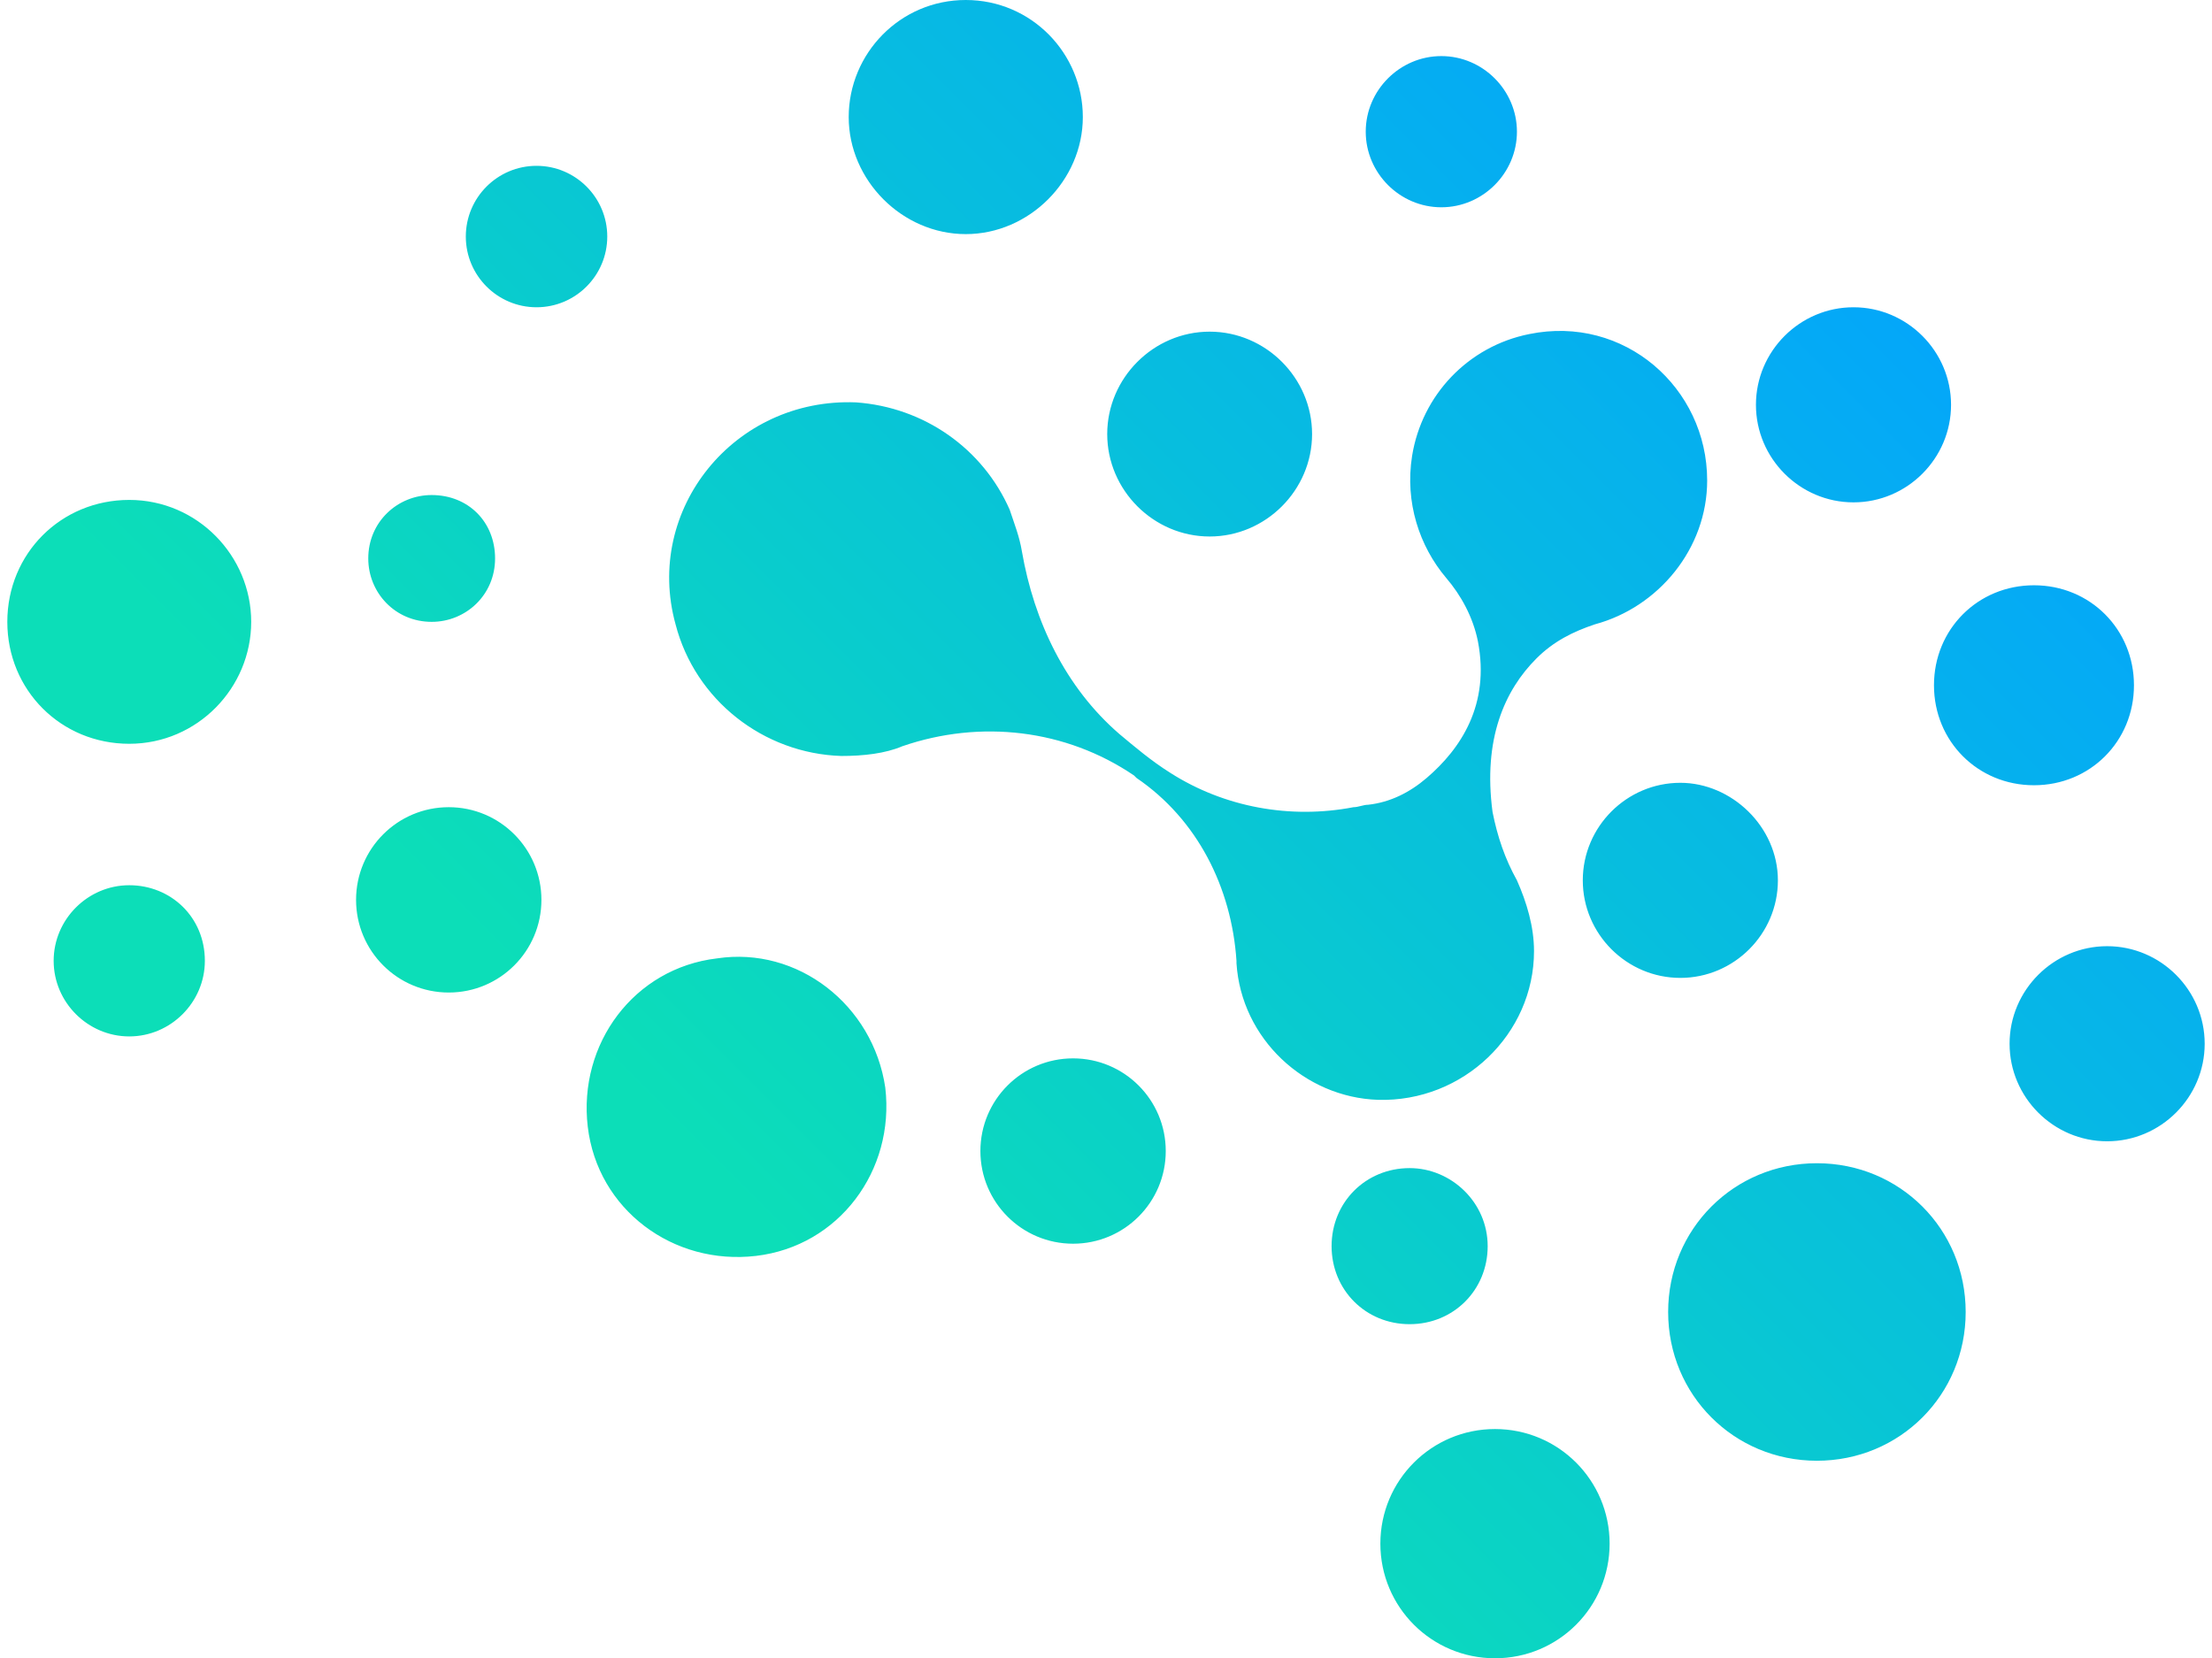 <?xml version="1.0" encoding="UTF-8"?>
<svg data-bbox="0.3 0 90.1 68" viewBox="0 0 90.7 68" xmlns="http://www.w3.org/2000/svg" data-type="ugc">
    <g>
        <switch>
            <g>
                <linearGradient y2="7.686" x2="72.684" y1="59.338" x1="21.032" gradientUnits="userSpaceOnUse" id="b5d7b1c1-fa6a-4e12-a883-6596cfe96bde">
                    <stop offset=".188" stop-color="#0cdeb8"/>
                    <stop offset="1" stop-color="#04a7f9"/>
                </linearGradient>
                <path d="M10.3 25.5c0 2.7-2.2 5-5 5s-5-2.2-5-5 2.2-5 5-5 5 2.3 5 5zm19.1 13.8c-3.4.4-5.7 3.5-5.3 6.9.4 3.4 3.5 5.7 6.9 5.3 3.4-.4 5.7-3.5 5.3-6.9-.5-3.4-3.6-5.8-6.9-5.3zm31.9 19.3c-2.6 0-4.7 2.1-4.7 4.7s2.1 4.7 4.7 4.7 4.7-2.1 4.7-4.7-2.1-4.7-4.7-4.7zm13.2-10.9c-3.4 0-6.1 2.7-6.1 6.1s2.7 6.1 6.1 6.1 6.1-2.7 6.1-6.1-2.7-6.1-6.1-6.1zM39.6 0c-2.7 0-4.8 2.2-4.8 4.8s2.2 4.8 4.8 4.8 4.8-2.2 4.8-4.8S42.3 0 39.6 0zm29.3 32.1c-2.2 0-4 1.8-4 4s1.8 4 4 4 4-1.8 4-4-1.9-4-4-4zM83.4 24c-2.3 0-4.1 1.8-4.1 4.1s1.8 4.1 4.1 4.1 4.1-1.8 4.1-4.1-1.8-4.1-4.1-4.1zM57.8 47.9c-1.8 0-3.2 1.4-3.2 3.2s1.4 3.2 3.2 3.2 3.2-1.4 3.2-3.2-1.5-3.2-3.2-3.2zM44 43.4c-2.1 0-3.8 1.7-3.8 3.8S41.9 51 44 51s3.8-1.7 3.8-3.8-1.7-3.8-3.8-3.8zm32-30.8c-2.2 0-4 1.8-4 4s1.8 4 4 4 4-1.8 4-4-1.8-4-4-4zm10.4 26.2c-2.2 0-4 1.8-4 4s1.8 4 4 4 4-1.8 4-4-1.8-4-4-4zM49.6 13.6c-2.3 0-4.2 1.9-4.2 4.2s1.9 4.2 4.2 4.2c2.3 0 4.2-1.9 4.2-4.2s-1.9-4.2-4.2-4.2zm9.5-11.3c-1.7 0-3.1 1.4-3.1 3.1s1.4 3.1 3.1 3.1 3.1-1.4 3.1-3.1-1.4-3.1-3.1-3.1zM18.4 33.1c-2.1 0-3.8 1.7-3.8 3.8s1.7 3.8 3.8 3.8 3.8-1.7 3.8-3.8-1.7-3.8-3.8-3.8zm-.7-12.8c-1.4 0-2.6 1.1-2.6 2.6 0 1.4 1.1 2.6 2.6 2.6 1.4 0 2.6-1.1 2.6-2.6s-1.1-2.6-2.6-2.6zM22 6.8c-1.6 0-2.9 1.3-2.9 2.9s1.3 2.9 2.9 2.9c1.6 0 2.9-1.3 2.9-2.9S23.6 6.8 22 6.8zM5.3 36.3c-1.7 0-3.1 1.4-3.1 3.1 0 1.7 1.4 3.1 3.1 3.1s3.1-1.4 3.1-3.1c0-1.8-1.4-3.1-3.1-3.1zM70 19.7c0-3.8-3.4-6.8-7.3-6-2.5.5-4.4 2.5-4.8 5-.3 1.9.3 3.7 1.4 5 .6.7 1.1 1.6 1.3 2.6.5 2.6-.7 4.4-2.1 5.6-.7.6-1.5 1-2.4 1.1-.2 0-.4.1-.6.1-2.6.5-5.3 0-7.5-1.4-.8-.5-1.5-1.1-2.1-1.6-2.2-1.9-3.5-4.6-4-7.5-.1-.6-.3-1.1-.5-1.7-1.1-2.5-3.5-4.2-6.3-4.4-5-.2-8.7 4.4-7.4 9.1.8 3.1 3.6 5.3 6.8 5.4.9 0 1.8-.1 2.5-.4 3.2-1.1 6.7-.7 9.5 1.2l.1.1c2.5 1.7 3.9 4.5 4.1 7.5v.1c.2 3.1 2.8 5.5 5.8 5.6 3.5.1 6.4-2.7 6.4-6.1 0-1-.3-2-.7-2.9-.5-.9-.8-1.8-1-2.8-.4-3 .5-5 1.8-6.3.7-.7 1.5-1.1 2.4-1.4 2.6-.7 4.6-3.1 4.6-5.9z" fill="url(#b5d7b1c1-fa6a-4e12-a883-6596cfe96bde)"/>
            </g>
        </switch>
    </g>
</svg>
